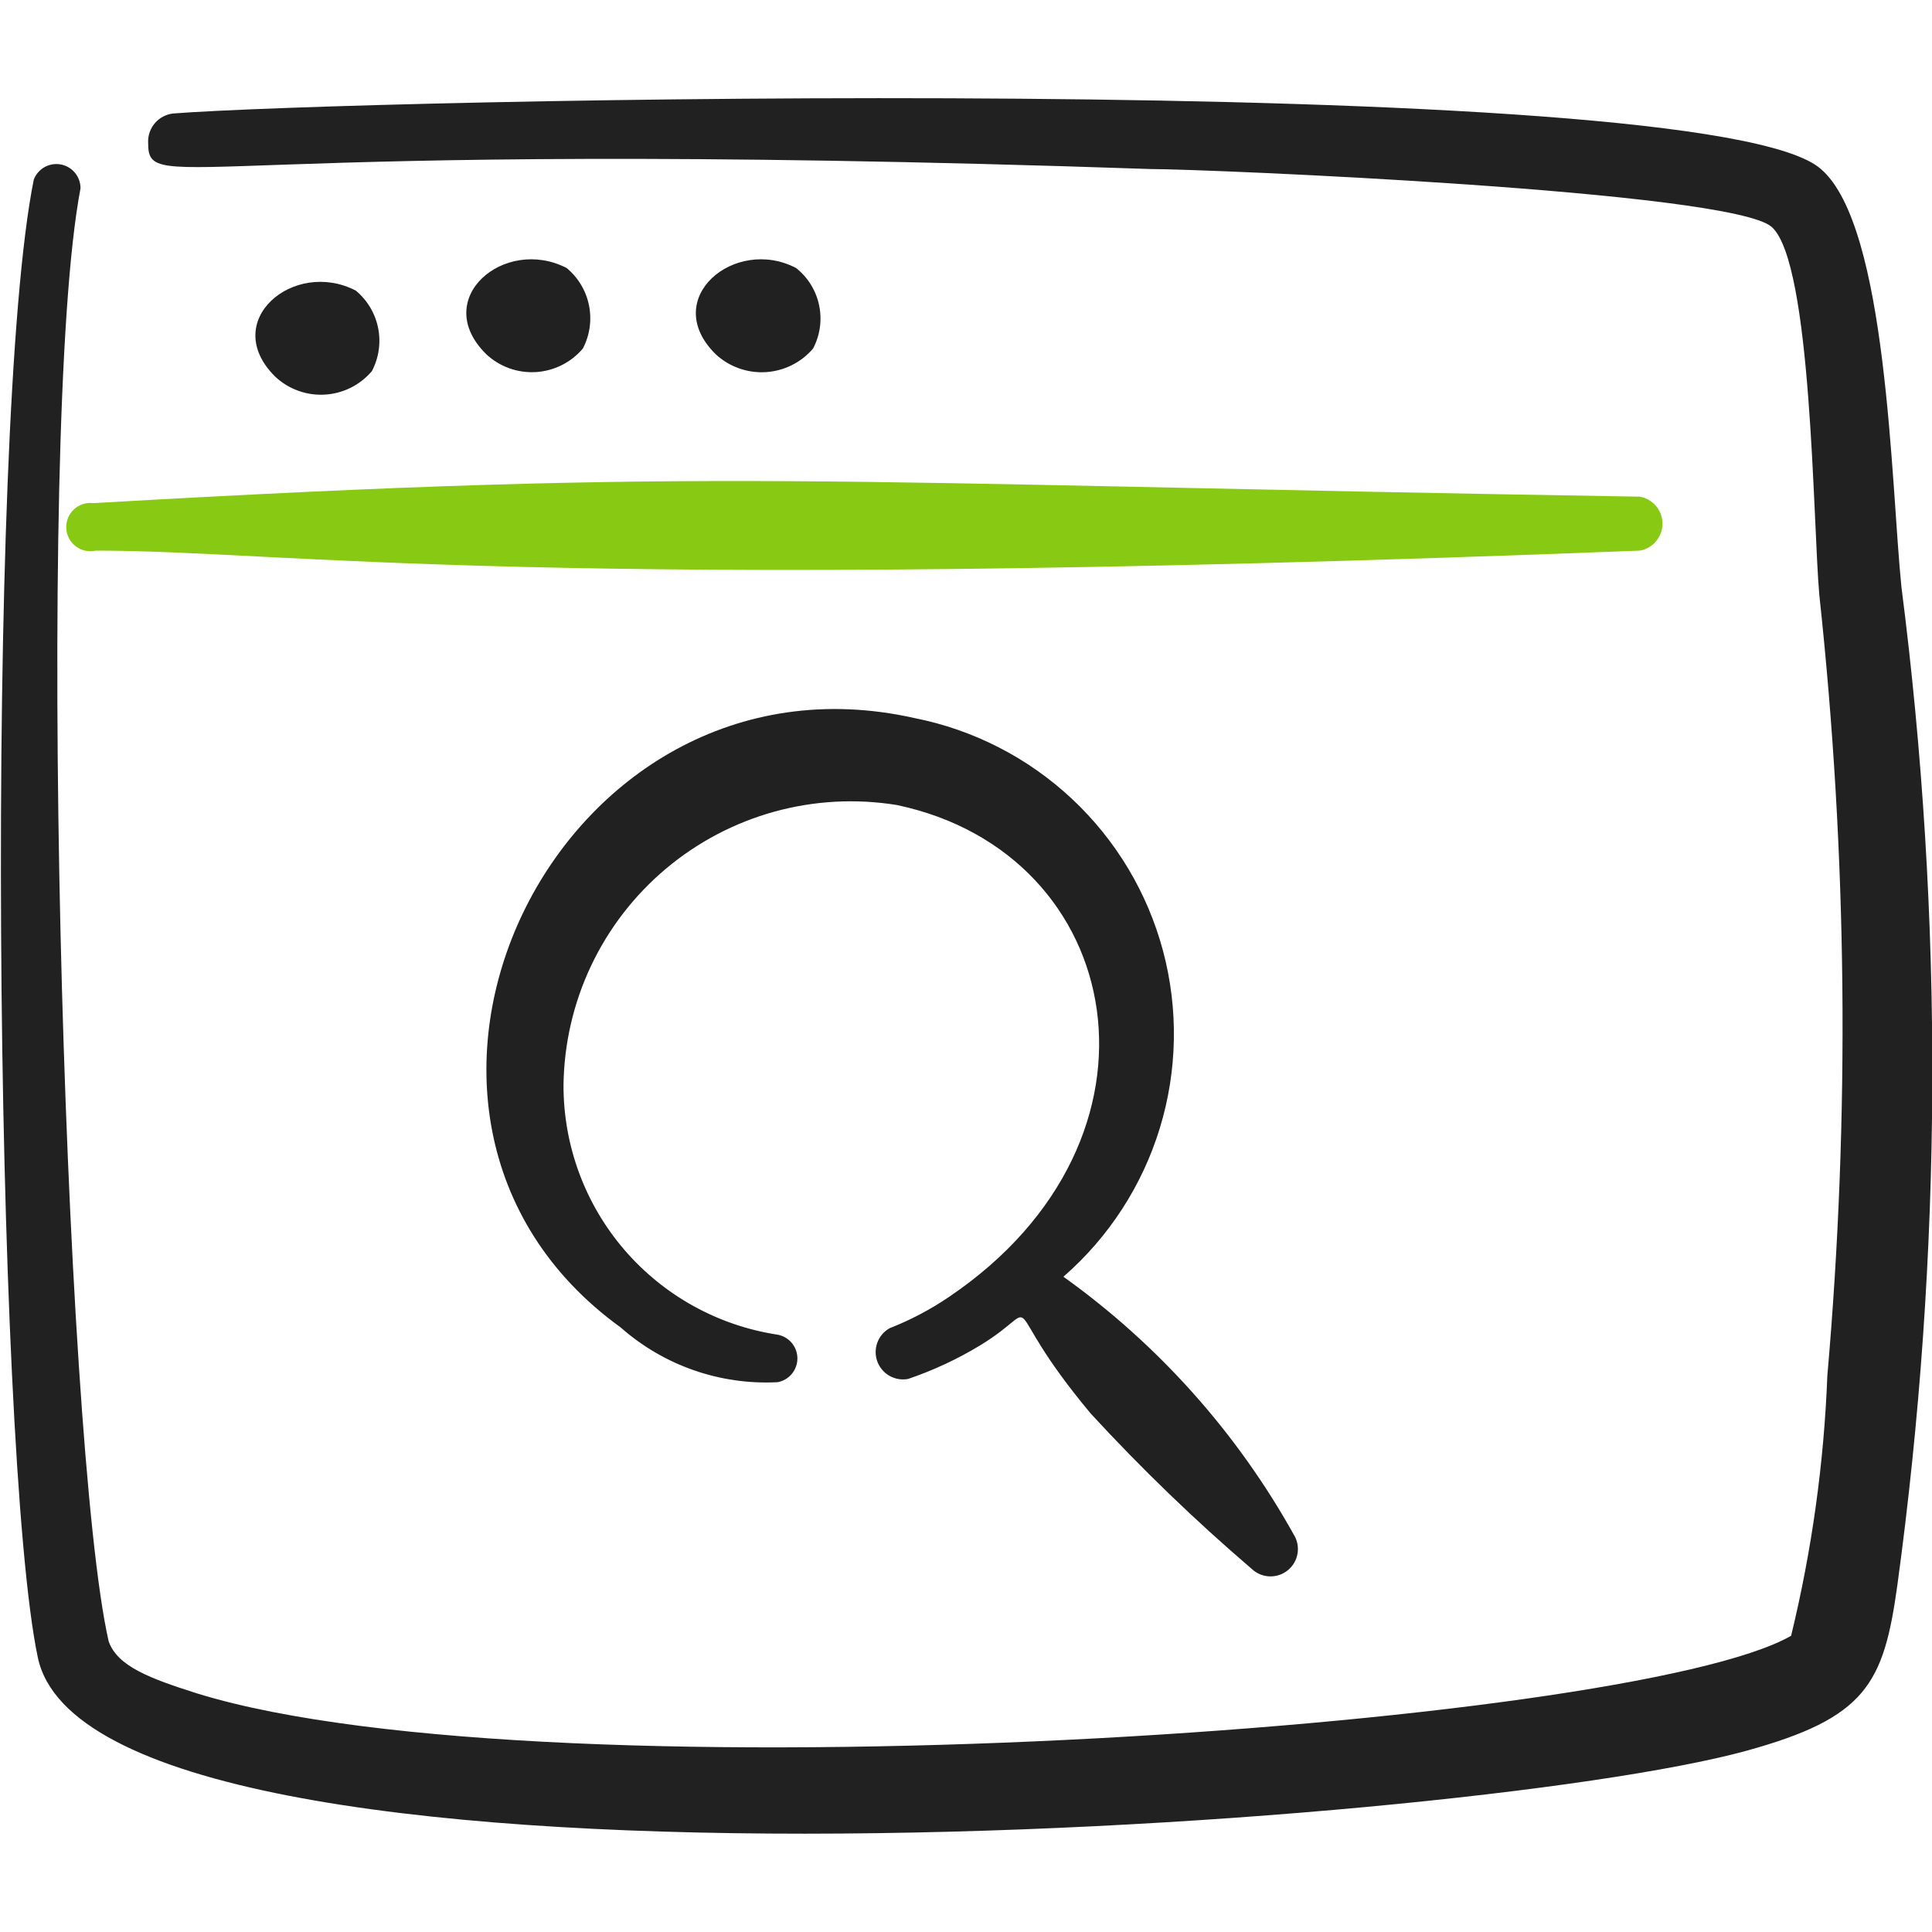 <svg width="64" height="64" viewBox="0 0 64 64" fill="none" xmlns="http://www.w3.org/2000/svg">
<g clip-path="url(#clip0_310_69)">
<path fill-rule="evenodd" clip-rule="evenodd" d="M3.173 18.24C9.627 18.24 17.44 19.68 54.32 18.24C54.531 18.203 54.721 18.094 54.859 17.93C54.996 17.767 55.072 17.56 55.072 17.347C55.072 17.133 54.996 16.926 54.859 16.763C54.721 16.599 54.531 16.49 54.32 16.453C26.667 16 24 15.467 3.093 16.667C2.977 16.652 2.86 16.663 2.748 16.699C2.637 16.735 2.535 16.795 2.449 16.874C2.364 16.954 2.296 17.051 2.252 17.159C2.208 17.268 2.189 17.384 2.195 17.501C2.201 17.618 2.232 17.732 2.287 17.835C2.342 17.938 2.418 18.028 2.512 18.099C2.605 18.169 2.712 18.218 2.827 18.243C2.941 18.267 3.059 18.266 3.173 18.24Z" fill="#87C913"/>
<path fill-rule="evenodd" clip-rule="evenodd" d="M62.987 19.44C62.64 16.053 62.533 7.493 60.32 5.6C56.613 2.293 11.44 3.307 5.733 3.76C5.5 3.787 5.285 3.9 5.132 4.078C4.979 4.256 4.898 4.485 4.907 4.72C4.907 6.587 6.187 4.507 38.133 5.6C39.92 5.6 57.36 6.32 58.693 7.52C60.027 8.72 60.053 17.307 60.267 19.707C61.195 28.3 61.285 36.963 60.533 45.573C60.421 48.477 60.019 51.363 59.333 54.187C54 57.253 18.213 59.68 6.56 56.107C4.96 55.6 3.893 55.2 3.6 54.373C2.107 47.84 1.147 14.187 2.667 6.24C2.668 6.053 2.604 5.871 2.485 5.726C2.366 5.581 2.2 5.483 2.016 5.448C1.832 5.413 1.641 5.444 1.477 5.535C1.314 5.626 1.187 5.772 1.12 5.947C-0.507 13.947 -0.187 48.08 1.253 54.907C3.12 63.733 48.293 60.613 57.84 58C61.813 56.907 62.4 55.787 62.853 52.507C64.35 41.538 64.395 30.42 62.987 19.44Z" fill="#212121"/>
<path fill-rule="evenodd" clip-rule="evenodd" d="M12.32 12.293C12.55 11.855 12.623 11.351 12.526 10.866C12.429 10.38 12.168 9.943 11.787 9.627C9.733 8.56 7.253 10.64 9.12 12.48C9.339 12.685 9.597 12.843 9.879 12.944C10.161 13.046 10.461 13.09 10.76 13.072C11.059 13.055 11.352 12.977 11.62 12.843C11.888 12.709 12.126 12.522 12.32 12.293Z" fill="#212121"/>
<path fill-rule="evenodd" clip-rule="evenodd" d="M19.307 11.547C19.537 11.108 19.609 10.604 19.512 10.119C19.415 9.633 19.154 9.196 18.773 8.88C16.72 7.813 14.24 9.893 16.107 11.733C16.326 11.938 16.584 12.096 16.866 12.198C17.148 12.3 17.447 12.343 17.747 12.326C18.046 12.308 18.338 12.23 18.607 12.096C18.875 11.962 19.113 11.775 19.307 11.547Z" fill="#212121"/>
<path fill-rule="evenodd" clip-rule="evenodd" d="M26.933 11.547C27.166 11.107 27.237 10.599 27.134 10.112C27.032 9.625 26.763 9.189 26.373 8.88C24.347 7.813 21.84 9.893 23.707 11.733C23.928 11.939 24.188 12.097 24.473 12.199C24.757 12.302 25.058 12.345 25.36 12.328C25.661 12.31 25.956 12.232 26.226 12.098C26.497 11.964 26.737 11.776 26.933 11.547Z" fill="#212121"/>
<path fill-rule="evenodd" clip-rule="evenodd" d="M31.44 42.96C30.823 43.379 30.161 43.728 29.467 44C29.28 44.106 29.137 44.274 29.063 44.476C28.989 44.677 28.989 44.898 29.062 45.1C29.136 45.301 29.278 45.47 29.465 45.576C29.651 45.682 29.869 45.719 30.08 45.68C30.919 45.395 31.723 45.02 32.48 44.56C34.747 43.173 32.88 42.933 36.133 46.827C37.807 48.647 39.588 50.365 41.467 51.973C41.627 52.125 41.838 52.212 42.059 52.22C42.28 52.227 42.496 52.153 42.666 52.012C42.837 51.871 42.95 51.673 42.984 51.455C43.018 51.236 42.972 51.013 42.853 50.827C40.972 47.454 38.368 44.54 35.227 42.293C36.731 40.983 37.837 39.278 38.421 37.37C39.004 35.463 39.041 33.43 38.528 31.503C38.014 29.575 36.97 27.831 35.514 26.467C34.059 25.103 32.25 24.174 30.293 23.787C18.427 21.12 10.827 36.933 20.56 43.973C21.989 45.235 23.856 45.886 25.76 45.787C25.944 45.753 26.11 45.655 26.23 45.512C26.349 45.368 26.415 45.187 26.415 45C26.415 44.813 26.349 44.632 26.23 44.488C26.11 44.345 25.944 44.247 25.76 44.213C23.784 43.913 21.981 42.914 20.679 41.397C19.377 39.88 18.663 37.946 18.667 35.947C18.684 34.578 18.995 33.229 19.581 31.991C20.167 30.754 21.012 29.658 22.06 28.777C23.108 27.896 24.334 27.252 25.653 26.887C26.973 26.523 28.355 26.448 29.707 26.667C37.333 28.267 39.173 37.733 31.44 42.96Z" fill="#212121"/>
</g>
<defs>
<clipPath id="clip0_310_69">
<rect width="64" height="64" fill="white"/>
</clipPath>
</defs>
</svg>
